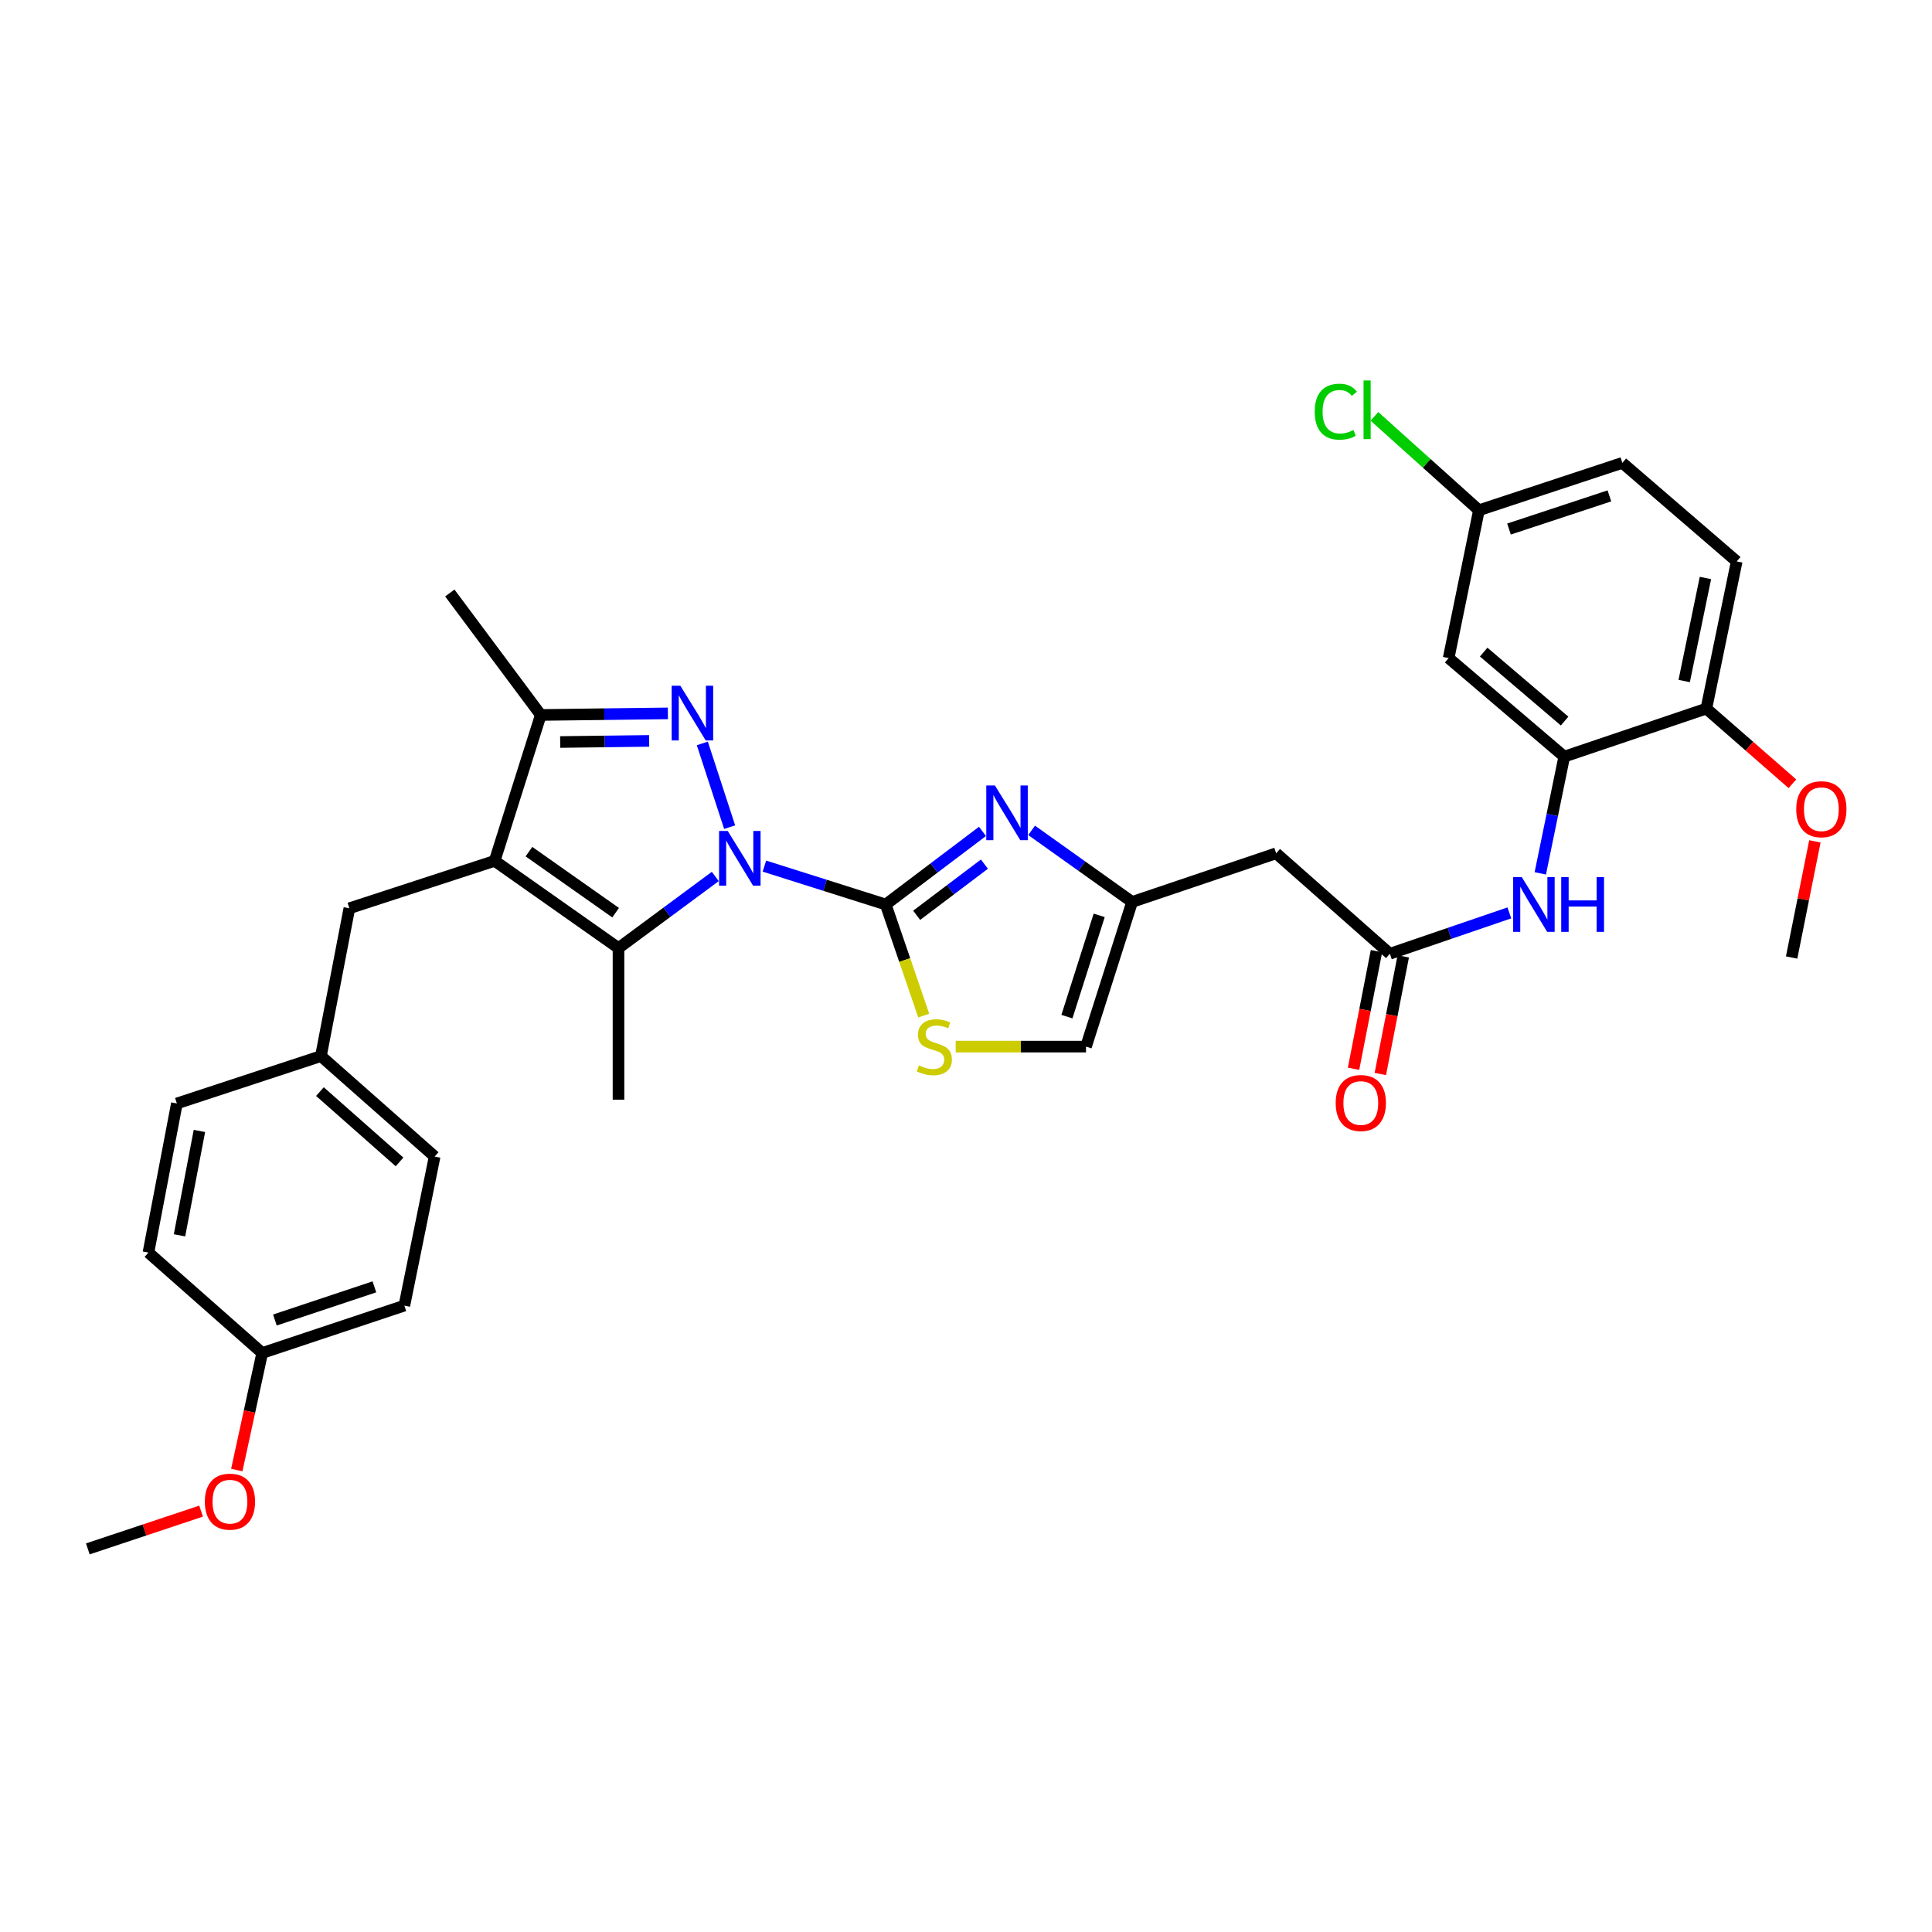 <?xml version='1.0' encoding='iso-8859-1'?>
<svg version='1.1' baseProfile='full'
              xmlns='http://www.w3.org/2000/svg'
                      xmlns:rdkit='http://www.rdkit.org/xml'
                      xmlns:xlink='http://www.w3.org/1999/xlink'
                  xml:space='preserve'
width='1000px' height='1000px' viewBox='0 0 1000 1000'>
<!-- END OF HEADER -->
<rect style='opacity:1.0;fill:#FFFFFF;stroke:none' width='1000' height='1000' x='0' y='0'> </rect>
<path class='bond-0' d='M 395.649,448.294 L 427.045,458.23' style='fill:none;fill-rule:evenodd;stroke:#0000FF;stroke-width:6px;stroke-linecap:butt;stroke-linejoin:miter;stroke-opacity:1' />
<path class='bond-0' d='M 427.045,458.23 L 458.442,468.166' style='fill:none;fill-rule:evenodd;stroke:#000000;stroke-width:6px;stroke-linecap:butt;stroke-linejoin:miter;stroke-opacity:1' />
<path class='bond-1' d='M 377.663,428.131 L 363.523,384.797' style='fill:none;fill-rule:evenodd;stroke:#0000FF;stroke-width:6px;stroke-linecap:butt;stroke-linejoin:miter;stroke-opacity:1' />
<path class='bond-3' d='M 370.236,453.658 L 345.185,472.19' style='fill:none;fill-rule:evenodd;stroke:#0000FF;stroke-width:6px;stroke-linecap:butt;stroke-linejoin:miter;stroke-opacity:1' />
<path class='bond-3' d='M 345.185,472.19 L 320.134,490.721' style='fill:none;fill-rule:evenodd;stroke:#000000;stroke-width:6px;stroke-linecap:butt;stroke-linejoin:miter;stroke-opacity:1' />
<path class='bond-4' d='M 458.442,468.166 L 483.486,449.248' style='fill:none;fill-rule:evenodd;stroke:#000000;stroke-width:6px;stroke-linecap:butt;stroke-linejoin:miter;stroke-opacity:1' />
<path class='bond-4' d='M 483.486,449.248 L 508.53,430.331' style='fill:none;fill-rule:evenodd;stroke:#0000FF;stroke-width:6px;stroke-linecap:butt;stroke-linejoin:miter;stroke-opacity:1' />
<path class='bond-4' d='M 474.467,473.759 L 491.998,460.516' style='fill:none;fill-rule:evenodd;stroke:#000000;stroke-width:6px;stroke-linecap:butt;stroke-linejoin:miter;stroke-opacity:1' />
<path class='bond-4' d='M 491.998,460.516 L 509.529,447.274' style='fill:none;fill-rule:evenodd;stroke:#0000FF;stroke-width:6px;stroke-linecap:butt;stroke-linejoin:miter;stroke-opacity:1' />
<path class='bond-6' d='M 458.442,468.166 L 468.281,496.913' style='fill:none;fill-rule:evenodd;stroke:#000000;stroke-width:6px;stroke-linecap:butt;stroke-linejoin:miter;stroke-opacity:1' />
<path class='bond-6' d='M 468.281,496.913 L 478.12,525.661' style='fill:none;fill-rule:evenodd;stroke:#CCCC00;stroke-width:6px;stroke-linecap:butt;stroke-linejoin:miter;stroke-opacity:1' />
<path class='bond-5' d='M 345.694,369.243 L 312.802,369.654' style='fill:none;fill-rule:evenodd;stroke:#0000FF;stroke-width:6px;stroke-linecap:butt;stroke-linejoin:miter;stroke-opacity:1' />
<path class='bond-5' d='M 312.802,369.654 L 279.91,370.065' style='fill:none;fill-rule:evenodd;stroke:#000000;stroke-width:6px;stroke-linecap:butt;stroke-linejoin:miter;stroke-opacity:1' />
<path class='bond-5' d='M 336.003,383.488 L 312.978,383.775' style='fill:none;fill-rule:evenodd;stroke:#0000FF;stroke-width:6px;stroke-linecap:butt;stroke-linejoin:miter;stroke-opacity:1' />
<path class='bond-5' d='M 312.978,383.775 L 289.954,384.063' style='fill:none;fill-rule:evenodd;stroke:#000000;stroke-width:6px;stroke-linecap:butt;stroke-linejoin:miter;stroke-opacity:1' />
<path class='bond-2' d='M 256.036,445.586 L 320.134,490.721' style='fill:none;fill-rule:evenodd;stroke:#000000;stroke-width:6px;stroke-linecap:butt;stroke-linejoin:miter;stroke-opacity:1' />
<path class='bond-2' d='M 273.781,440.81 L 318.649,472.405' style='fill:none;fill-rule:evenodd;stroke:#000000;stroke-width:6px;stroke-linecap:butt;stroke-linejoin:miter;stroke-opacity:1' />
<path class='bond-13' d='M 256.036,445.586 L 180.829,470.127' style='fill:none;fill-rule:evenodd;stroke:#000000;stroke-width:6px;stroke-linecap:butt;stroke-linejoin:miter;stroke-opacity:1' />
<path class='bond-33' d='M 256.036,445.586 L 279.91,370.065' style='fill:none;fill-rule:evenodd;stroke:#000000;stroke-width:6px;stroke-linecap:butt;stroke-linejoin:miter;stroke-opacity:1' />
<path class='bond-20' d='M 320.134,490.721 L 320.134,569.192' style='fill:none;fill-rule:evenodd;stroke:#000000;stroke-width:6px;stroke-linecap:butt;stroke-linejoin:miter;stroke-opacity:1' />
<path class='bond-7' d='M 533.965,429.797 L 559.971,448.322' style='fill:none;fill-rule:evenodd;stroke:#0000FF;stroke-width:6px;stroke-linecap:butt;stroke-linejoin:miter;stroke-opacity:1' />
<path class='bond-7' d='M 559.971,448.322 L 585.978,466.848' style='fill:none;fill-rule:evenodd;stroke:#000000;stroke-width:6px;stroke-linecap:butt;stroke-linejoin:miter;stroke-opacity:1' />
<path class='bond-27' d='M 279.91,370.065 L 232.821,306.933' style='fill:none;fill-rule:evenodd;stroke:#000000;stroke-width:6px;stroke-linecap:butt;stroke-linejoin:miter;stroke-opacity:1' />
<path class='bond-12' d='M 494.661,541.725 L 528.386,541.725' style='fill:none;fill-rule:evenodd;stroke:#CCCC00;stroke-width:6px;stroke-linecap:butt;stroke-linejoin:miter;stroke-opacity:1' />
<path class='bond-12' d='M 528.386,541.725 L 562.112,541.725' style='fill:none;fill-rule:evenodd;stroke:#000000;stroke-width:6px;stroke-linecap:butt;stroke-linejoin:miter;stroke-opacity:1' />
<path class='bond-11' d='M 585.978,466.848 L 660.534,441.663' style='fill:none;fill-rule:evenodd;stroke:#000000;stroke-width:6px;stroke-linecap:butt;stroke-linejoin:miter;stroke-opacity:1' />
<path class='bond-34' d='M 585.978,466.848 L 562.112,541.725' style='fill:none;fill-rule:evenodd;stroke:#000000;stroke-width:6px;stroke-linecap:butt;stroke-linejoin:miter;stroke-opacity:1' />
<path class='bond-34' d='M 568.944,473.791 L 552.237,526.205' style='fill:none;fill-rule:evenodd;stroke:#000000;stroke-width:6px;stroke-linecap:butt;stroke-linejoin:miter;stroke-opacity:1' />
<path class='bond-8' d='M 719.391,493.663 L 660.534,441.663' style='fill:none;fill-rule:evenodd;stroke:#000000;stroke-width:6px;stroke-linecap:butt;stroke-linejoin:miter;stroke-opacity:1' />
<path class='bond-10' d='M 719.391,493.663 L 750.314,483.088' style='fill:none;fill-rule:evenodd;stroke:#000000;stroke-width:6px;stroke-linecap:butt;stroke-linejoin:miter;stroke-opacity:1' />
<path class='bond-10' d='M 750.314,483.088 L 781.237,472.512' style='fill:none;fill-rule:evenodd;stroke:#0000FF;stroke-width:6px;stroke-linecap:butt;stroke-linejoin:miter;stroke-opacity:1' />
<path class='bond-16' d='M 712.461,492.313 L 706.528,522.754' style='fill:none;fill-rule:evenodd;stroke:#000000;stroke-width:6px;stroke-linecap:butt;stroke-linejoin:miter;stroke-opacity:1' />
<path class='bond-16' d='M 706.528,522.754 L 700.595,553.196' style='fill:none;fill-rule:evenodd;stroke:#FF0000;stroke-width:6px;stroke-linecap:butt;stroke-linejoin:miter;stroke-opacity:1' />
<path class='bond-16' d='M 726.322,495.014 L 720.389,525.456' style='fill:none;fill-rule:evenodd;stroke:#000000;stroke-width:6px;stroke-linecap:butt;stroke-linejoin:miter;stroke-opacity:1' />
<path class='bond-16' d='M 720.389,525.456 L 714.456,555.897' style='fill:none;fill-rule:evenodd;stroke:#FF0000;stroke-width:6px;stroke-linecap:butt;stroke-linejoin:miter;stroke-opacity:1' />
<path class='bond-9' d='M 809.654,391.625 L 803.454,421.839' style='fill:none;fill-rule:evenodd;stroke:#000000;stroke-width:6px;stroke-linecap:butt;stroke-linejoin:miter;stroke-opacity:1' />
<path class='bond-9' d='M 803.454,421.839 L 797.254,452.052' style='fill:none;fill-rule:evenodd;stroke:#0000FF;stroke-width:6px;stroke-linecap:butt;stroke-linejoin:miter;stroke-opacity:1' />
<path class='bond-14' d='M 809.654,391.625 L 749.816,340.621' style='fill:none;fill-rule:evenodd;stroke:#000000;stroke-width:6px;stroke-linecap:butt;stroke-linejoin:miter;stroke-opacity:1' />
<path class='bond-14' d='M 809.839,373.227 L 767.953,337.524' style='fill:none;fill-rule:evenodd;stroke:#000000;stroke-width:6px;stroke-linecap:butt;stroke-linejoin:miter;stroke-opacity:1' />
<path class='bond-15' d='M 809.654,391.625 L 883.213,366.77' style='fill:none;fill-rule:evenodd;stroke:#000000;stroke-width:6px;stroke-linecap:butt;stroke-linejoin:miter;stroke-opacity:1' />
<path class='bond-19' d='M 180.829,470.127 L 166.111,546.628' style='fill:none;fill-rule:evenodd;stroke:#000000;stroke-width:6px;stroke-linecap:butt;stroke-linejoin:miter;stroke-opacity:1' />
<path class='bond-18' d='M 749.816,340.621 L 765.491,264.104' style='fill:none;fill-rule:evenodd;stroke:#000000;stroke-width:6px;stroke-linecap:butt;stroke-linejoin:miter;stroke-opacity:1' />
<path class='bond-17' d='M 883.213,366.77 L 898.912,290.583' style='fill:none;fill-rule:evenodd;stroke:#000000;stroke-width:6px;stroke-linecap:butt;stroke-linejoin:miter;stroke-opacity:1' />
<path class='bond-17' d='M 871.737,352.492 L 882.726,299.161' style='fill:none;fill-rule:evenodd;stroke:#000000;stroke-width:6px;stroke-linecap:butt;stroke-linejoin:miter;stroke-opacity:1' />
<path class='bond-25' d='M 883.213,366.77 L 905.483,386.228' style='fill:none;fill-rule:evenodd;stroke:#000000;stroke-width:6px;stroke-linecap:butt;stroke-linejoin:miter;stroke-opacity:1' />
<path class='bond-25' d='M 905.483,386.228 L 927.753,405.686' style='fill:none;fill-rule:evenodd;stroke:#FF0000;stroke-width:6px;stroke-linecap:butt;stroke-linejoin:miter;stroke-opacity:1' />
<path class='bond-22' d='M 898.912,290.583 L 839.726,239.579' style='fill:none;fill-rule:evenodd;stroke:#000000;stroke-width:6px;stroke-linecap:butt;stroke-linejoin:miter;stroke-opacity:1' />
<path class='bond-23' d='M 765.491,264.104 L 738.446,239.804' style='fill:none;fill-rule:evenodd;stroke:#000000;stroke-width:6px;stroke-linecap:butt;stroke-linejoin:miter;stroke-opacity:1' />
<path class='bond-23' d='M 738.446,239.804 L 711.4,215.505' style='fill:none;fill-rule:evenodd;stroke:#00CC00;stroke-width:6px;stroke-linecap:butt;stroke-linejoin:miter;stroke-opacity:1' />
<path class='bond-36' d='M 765.491,264.104 L 839.726,239.579' style='fill:none;fill-rule:evenodd;stroke:#000000;stroke-width:6px;stroke-linecap:butt;stroke-linejoin:miter;stroke-opacity:1' />
<path class='bond-36' d='M 781.057,273.834 L 833.02,256.667' style='fill:none;fill-rule:evenodd;stroke:#000000;stroke-width:6px;stroke-linecap:butt;stroke-linejoin:miter;stroke-opacity:1' />
<path class='bond-24' d='M 166.111,546.628 L 91.555,571.154' style='fill:none;fill-rule:evenodd;stroke:#000000;stroke-width:6px;stroke-linecap:butt;stroke-linejoin:miter;stroke-opacity:1' />
<path class='bond-26' d='M 166.111,546.628 L 224.968,598.621' style='fill:none;fill-rule:evenodd;stroke:#000000;stroke-width:6px;stroke-linecap:butt;stroke-linejoin:miter;stroke-opacity:1' />
<path class='bond-26' d='M 165.59,565.011 L 206.79,601.406' style='fill:none;fill-rule:evenodd;stroke:#000000;stroke-width:6px;stroke-linecap:butt;stroke-linejoin:miter;stroke-opacity:1' />
<path class='bond-21' d='M 135.717,700.314 L 209.292,675.781' style='fill:none;fill-rule:evenodd;stroke:#000000;stroke-width:6px;stroke-linecap:butt;stroke-linejoin:miter;stroke-opacity:1' />
<path class='bond-21' d='M 142.286,683.237 L 193.789,666.064' style='fill:none;fill-rule:evenodd;stroke:#000000;stroke-width:6px;stroke-linecap:butt;stroke-linejoin:miter;stroke-opacity:1' />
<path class='bond-30' d='M 135.717,700.314 L 129.138,730.602' style='fill:none;fill-rule:evenodd;stroke:#000000;stroke-width:6px;stroke-linecap:butt;stroke-linejoin:miter;stroke-opacity:1' />
<path class='bond-30' d='M 129.138,730.602 L 122.559,760.89' style='fill:none;fill-rule:evenodd;stroke:#FF0000;stroke-width:6px;stroke-linecap:butt;stroke-linejoin:miter;stroke-opacity:1' />
<path class='bond-35' d='M 135.717,700.314 L 76.829,648.33' style='fill:none;fill-rule:evenodd;stroke:#000000;stroke-width:6px;stroke-linecap:butt;stroke-linejoin:miter;stroke-opacity:1' />
<path class='bond-29' d='M 91.555,571.154 L 76.829,648.33' style='fill:none;fill-rule:evenodd;stroke:#000000;stroke-width:6px;stroke-linecap:butt;stroke-linejoin:miter;stroke-opacity:1' />
<path class='bond-29' d='M 103.217,585.377 L 92.909,639.4' style='fill:none;fill-rule:evenodd;stroke:#000000;stroke-width:6px;stroke-linecap:butt;stroke-linejoin:miter;stroke-opacity:1' />
<path class='bond-31' d='M 939.382,435.489 L 933.363,465.549' style='fill:none;fill-rule:evenodd;stroke:#FF0000;stroke-width:6px;stroke-linecap:butt;stroke-linejoin:miter;stroke-opacity:1' />
<path class='bond-31' d='M 933.363,465.549 L 927.344,495.609' style='fill:none;fill-rule:evenodd;stroke:#000000;stroke-width:6px;stroke-linecap:butt;stroke-linejoin:miter;stroke-opacity:1' />
<path class='bond-28' d='M 224.968,598.621 L 209.292,675.781' style='fill:none;fill-rule:evenodd;stroke:#000000;stroke-width:6px;stroke-linecap:butt;stroke-linejoin:miter;stroke-opacity:1' />
<path class='bond-32' d='M 104.083,782.155 L 74.769,791.924' style='fill:none;fill-rule:evenodd;stroke:#FF0000;stroke-width:6px;stroke-linecap:butt;stroke-linejoin:miter;stroke-opacity:1' />
<path class='bond-32' d='M 74.769,791.924 L 45.455,801.694' style='fill:none;fill-rule:evenodd;stroke:#000000;stroke-width:6px;stroke-linecap:butt;stroke-linejoin:miter;stroke-opacity:1' />
<path  class='atom-0' d='M 376.669 430.108
L 385.949 445.108
Q 386.869 446.588, 388.349 449.268
Q 389.829 451.948, 389.909 452.108
L 389.909 430.108
L 393.669 430.108
L 393.669 458.428
L 389.789 458.428
L 379.829 442.028
Q 378.669 440.108, 377.429 437.908
Q 376.229 435.708, 375.869 435.028
L 375.869 458.428
L 372.189 458.428
L 372.189 430.108
L 376.669 430.108
' fill='#0000FF'/>
<path  class='atom-2' d='M 352.136 354.925
L 361.416 369.925
Q 362.336 371.405, 363.816 374.085
Q 365.296 376.765, 365.376 376.925
L 365.376 354.925
L 369.136 354.925
L 369.136 383.245
L 365.256 383.245
L 355.296 366.845
Q 354.136 364.925, 352.896 362.725
Q 351.696 360.525, 351.336 359.845
L 351.336 383.245
L 347.656 383.245
L 347.656 354.925
L 352.136 354.925
' fill='#0000FF'/>
<path  class='atom-5' d='M 514.977 406.572
L 524.257 421.572
Q 525.177 423.052, 526.657 425.732
Q 528.137 428.412, 528.217 428.572
L 528.217 406.572
L 531.977 406.572
L 531.977 434.892
L 528.097 434.892
L 518.137 418.492
Q 516.977 416.572, 515.737 414.372
Q 514.537 412.172, 514.177 411.492
L 514.177 434.892
L 510.497 434.892
L 510.497 406.572
L 514.977 406.572
' fill='#0000FF'/>
<path  class='atom-7' d='M 475.618 551.445
Q 475.938 551.565, 477.258 552.125
Q 478.578 552.685, 480.018 553.045
Q 481.498 553.365, 482.938 553.365
Q 485.618 553.365, 487.178 552.085
Q 488.738 550.765, 488.738 548.485
Q 488.738 546.925, 487.938 545.965
Q 487.178 545.005, 485.978 544.485
Q 484.778 543.965, 482.778 543.365
Q 480.258 542.605, 478.738 541.885
Q 477.258 541.165, 476.178 539.645
Q 475.138 538.125, 475.138 535.565
Q 475.138 532.005, 477.538 529.805
Q 479.978 527.605, 484.778 527.605
Q 488.058 527.605, 491.778 529.165
L 490.858 532.245
Q 487.458 530.845, 484.898 530.845
Q 482.138 530.845, 480.618 532.005
Q 479.098 533.125, 479.138 535.085
Q 479.138 536.605, 479.898 537.525
Q 480.698 538.445, 481.818 538.965
Q 482.978 539.485, 484.898 540.085
Q 487.458 540.885, 488.978 541.685
Q 490.498 542.485, 491.578 544.125
Q 492.698 545.725, 492.698 548.485
Q 492.698 552.405, 490.058 554.525
Q 487.458 556.605, 483.098 556.605
Q 480.578 556.605, 478.658 556.045
Q 476.778 555.525, 474.538 554.605
L 475.618 551.445
' fill='#CCCC00'/>
<path  class='atom-11' d='M 787.687 454.006
L 796.967 469.006
Q 797.887 470.486, 799.367 473.166
Q 800.847 475.846, 800.927 476.006
L 800.927 454.006
L 804.687 454.006
L 804.687 482.326
L 800.807 482.326
L 790.847 465.926
Q 789.687 464.006, 788.447 461.806
Q 787.247 459.606, 786.887 458.926
L 786.887 482.326
L 783.207 482.326
L 783.207 454.006
L 787.687 454.006
' fill='#0000FF'/>
<path  class='atom-11' d='M 808.087 454.006
L 811.927 454.006
L 811.927 466.046
L 826.407 466.046
L 826.407 454.006
L 830.247 454.006
L 830.247 482.326
L 826.407 482.326
L 826.407 469.246
L 811.927 469.246
L 811.927 482.326
L 808.087 482.326
L 808.087 454.006
' fill='#0000FF'/>
<path  class='atom-17' d='M 691.351 570.912
Q 691.351 564.112, 694.711 560.312
Q 698.071 556.512, 704.351 556.512
Q 710.631 556.512, 713.991 560.312
Q 717.351 564.112, 717.351 570.912
Q 717.351 577.792, 713.951 581.712
Q 710.551 585.592, 704.351 585.592
Q 698.111 585.592, 694.711 581.712
Q 691.351 577.832, 691.351 570.912
M 704.351 582.392
Q 708.671 582.392, 710.991 579.512
Q 713.351 576.592, 713.351 570.912
Q 713.351 565.352, 710.991 562.552
Q 708.671 559.712, 704.351 559.712
Q 700.031 559.712, 697.671 562.512
Q 695.351 565.312, 695.351 570.912
Q 695.351 576.632, 697.671 579.512
Q 700.031 582.392, 704.351 582.392
' fill='#FF0000'/>
<path  class='atom-24' d='M 680.495 213.084
Q 680.495 206.044, 683.775 202.364
Q 687.095 198.644, 693.375 198.644
Q 699.215 198.644, 702.335 202.764
L 699.695 204.924
Q 697.415 201.924, 693.375 201.924
Q 689.095 201.924, 686.815 204.804
Q 684.575 207.644, 684.575 213.084
Q 684.575 218.684, 686.895 221.564
Q 689.255 224.444, 693.815 224.444
Q 696.935 224.444, 700.575 222.564
L 701.695 225.564
Q 700.215 226.524, 697.975 227.084
Q 695.735 227.644, 693.255 227.644
Q 687.095 227.644, 683.775 223.884
Q 680.495 220.124, 680.495 213.084
' fill='#00CC00'/>
<path  class='atom-24' d='M 705.775 196.924
L 709.455 196.924
L 709.455 227.284
L 705.775 227.284
L 705.775 196.924
' fill='#00CC00'/>
<path  class='atom-26' d='M 929.729 418.85
Q 929.729 412.05, 933.089 408.25
Q 936.449 404.45, 942.729 404.45
Q 949.009 404.45, 952.369 408.25
Q 955.729 412.05, 955.729 418.85
Q 955.729 425.73, 952.329 429.65
Q 948.929 433.53, 942.729 433.53
Q 936.489 433.53, 933.089 429.65
Q 929.729 425.77, 929.729 418.85
M 942.729 430.33
Q 947.049 430.33, 949.369 427.45
Q 951.729 424.53, 951.729 418.85
Q 951.729 413.29, 949.369 410.49
Q 947.049 407.65, 942.729 407.65
Q 938.409 407.65, 936.049 410.45
Q 933.729 413.25, 933.729 418.85
Q 933.729 424.57, 936.049 427.45
Q 938.409 430.33, 942.729 430.33
' fill='#FF0000'/>
<path  class='atom-31' d='M 106.022 777.256
Q 106.022 770.456, 109.382 766.656
Q 112.742 762.856, 119.022 762.856
Q 125.302 762.856, 128.662 766.656
Q 132.022 770.456, 132.022 777.256
Q 132.022 784.136, 128.622 788.056
Q 125.222 791.936, 119.022 791.936
Q 112.782 791.936, 109.382 788.056
Q 106.022 784.176, 106.022 777.256
M 119.022 788.736
Q 123.342 788.736, 125.662 785.856
Q 128.022 782.936, 128.022 777.256
Q 128.022 771.696, 125.662 768.896
Q 123.342 766.056, 119.022 766.056
Q 114.702 766.056, 112.342 768.856
Q 110.022 771.656, 110.022 777.256
Q 110.022 782.976, 112.342 785.856
Q 114.702 788.736, 119.022 788.736
' fill='#FF0000'/>
</svg>
